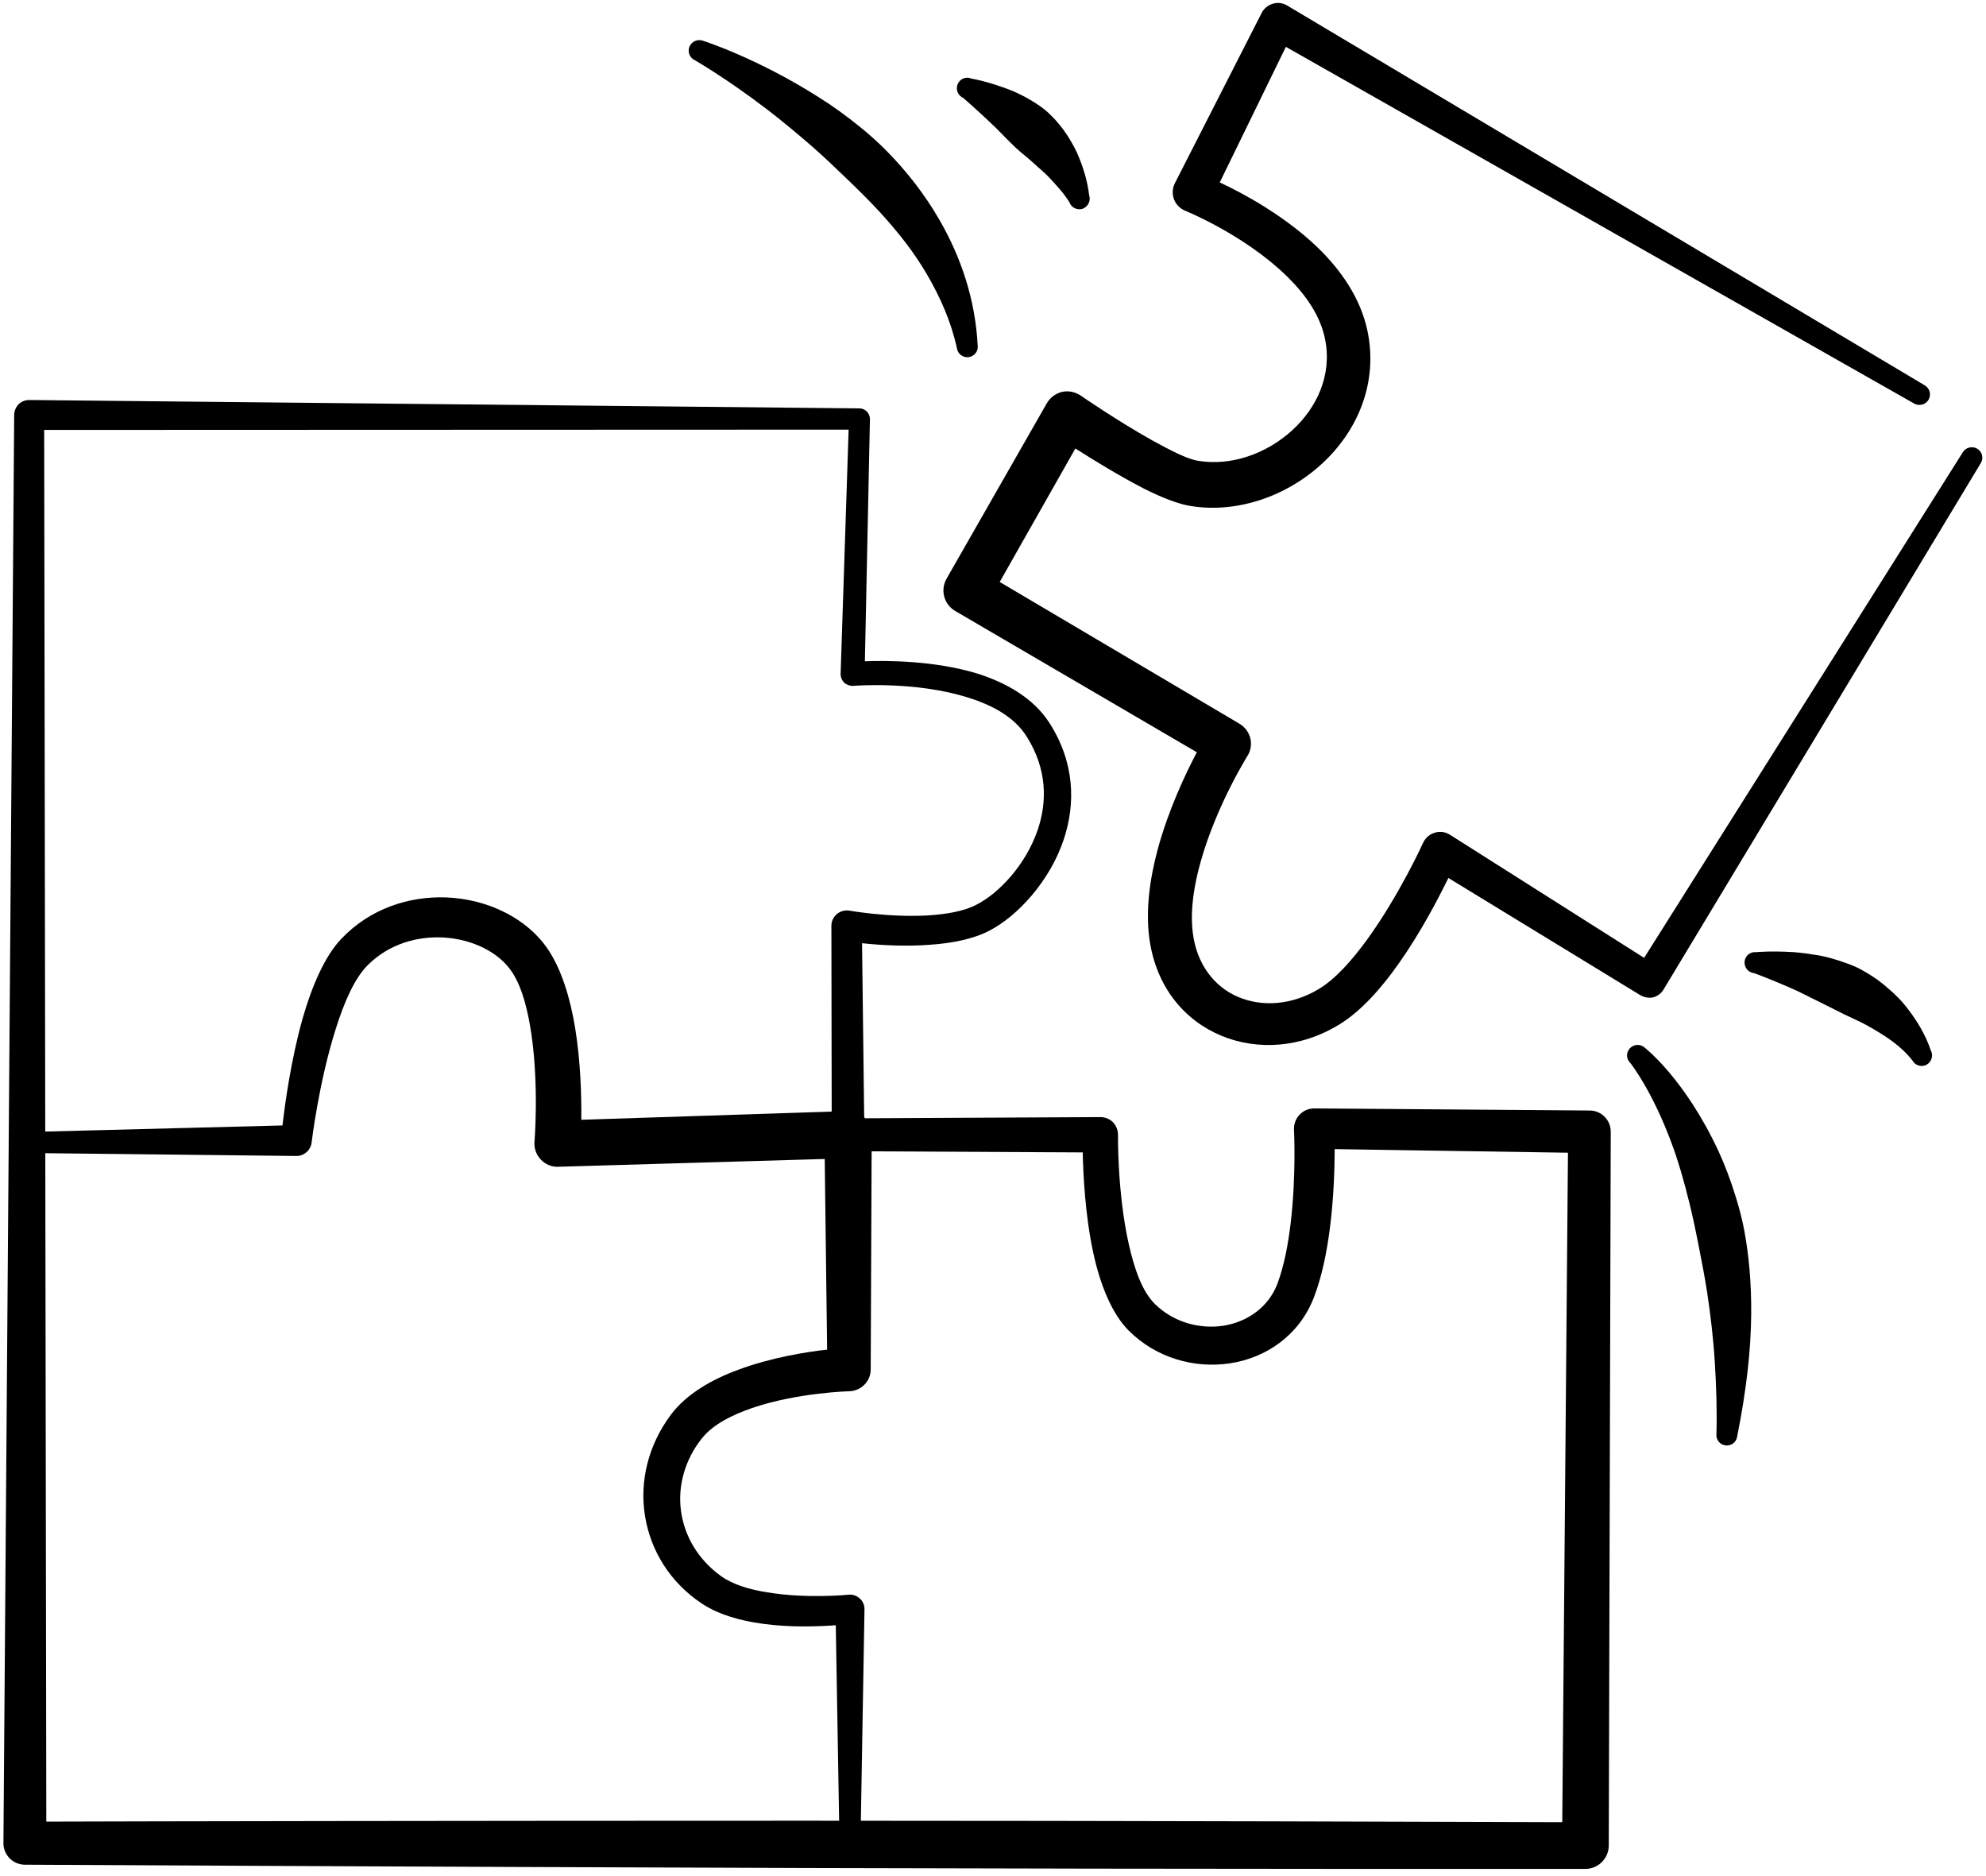 <svg width="287" height="271" viewBox="0 0 287 271" fill="none" xmlns="http://www.w3.org/2000/svg">
<path fill-rule="evenodd" clip-rule="evenodd" d="M125.715 60.56L124.986 95.542C128.228 95.412 135.02 95.455 141.09 97.271C145.408 98.612 149.332 100.86 151.629 104.406C155.351 110.2 155.424 116.124 153.744 121.227C151.694 127.41 146.957 132.383 143.063 134.415C140.714 135.669 137.614 136.274 134.484 136.49C130.754 136.793 126.989 136.534 124.576 136.274L124.886 161.57L159.012 161.397C159.698 161.397 160.354 161.656 160.834 162.132C161.313 162.651 161.576 163.299 161.563 163.991C161.563 163.991 161.451 172.38 163.135 179.817C163.921 183.277 165.026 186.563 166.917 188.422C169.667 191.103 173.419 192.054 176.839 191.535C180.232 190.973 183.31 188.898 184.614 185.439C185.56 182.888 186.134 179.86 186.497 176.877C187.343 169.915 186.998 163.213 186.998 163.213C186.959 162.391 187.257 161.613 187.814 161.051C188.371 160.446 189.143 160.143 189.946 160.143L229.727 160.445C231.42 160.445 232.78 161.829 232.771 163.516L232.486 266.644C232.478 268.503 230.967 270.017 229.106 270.017C229.106 270.017 172.728 270.06 116.347 269.887C59.969 269.714 3.592 269.411 3.592 269.411C2.767 269.411 1.977 269.065 1.399 268.503C0.816 267.898 0.492 267.12 0.496 266.298L2.05 59.955C2.05 59.393 2.284 58.831 2.689 58.398C3.099 58.009 3.652 57.793 4.226 57.793L124.209 59.004C124.615 59.004 125.003 59.176 125.288 59.479C125.573 59.782 125.724 60.171 125.715 60.56ZM122.637 62.074L6.385 62.117C6.42 83.91 6.692 263.185 6.692 263.185C19.212 263.142 67.784 263.055 116.36 263.055C164.603 263.055 212.846 263.228 225.764 263.271C225.915 245.802 226.589 166.543 226.589 166.543L192.878 166.024C192.869 168.834 192.744 173.158 192.17 177.569C191.721 181.028 191 184.53 189.881 187.428C187.792 192.876 183.004 196.205 177.668 196.984C172.642 197.719 167.146 196.249 163.139 192.271C160.661 189.806 158.973 185.568 157.984 180.985C156.823 175.58 156.533 169.742 156.469 166.499L122.555 166.326C121.26 166.326 120.206 165.245 120.194 163.948L120.146 133.766C120.142 133.118 120.422 132.512 120.919 132.08C121.415 131.647 122.071 131.474 122.71 131.561C122.71 131.561 128.496 132.599 134.195 132.253C136.721 132.08 139.233 131.691 141.137 130.696C144.345 129.053 148.21 124.989 149.95 119.93C151.34 115.865 151.335 111.151 148.408 106.481C146.612 103.584 143.426 101.898 139.998 100.817C132.33 98.353 123.362 99.088 123.362 99.088C122.87 99.131 122.382 98.958 122.024 98.655C121.666 98.309 121.467 97.833 121.48 97.314L122.637 62.074Z" fill="black"/>
<path fill-rule="evenodd" clip-rule="evenodd" d="M3.911 166.583C3.077 166.583 2.391 165.891 2.387 165.07C2.382 164.248 3.056 163.556 3.889 163.556L40.821 162.605C41.183 159.448 42.068 153.006 43.752 147.082C45.073 142.455 46.952 138.131 49.3 135.666C53.475 131.256 59.084 129.483 64.411 129.656C70.572 129.872 76.284 132.769 79.229 137.223C81.193 140.163 82.428 144.314 83.127 148.595C83.922 153.481 84.039 158.497 84.004 161.784L122.451 160.529C123.371 160.486 124.264 160.832 124.925 161.481C125.59 162.129 125.965 162.994 125.97 163.946L125.827 197.846C125.836 199.532 124.497 200.916 122.809 201.003C122.809 201.003 115.31 201.175 108.7 203.424C105.829 204.418 103.087 205.759 101.447 207.791C98.956 210.904 97.923 214.71 98.411 218.299C98.899 221.888 100.838 225.304 104.214 227.725C105.971 228.979 108.406 229.671 110.88 230.06C116.605 231.011 122.589 230.406 122.589 230.406C123.185 230.32 123.781 230.536 124.225 230.925C124.674 231.314 124.929 231.876 124.929 232.482L124.346 266.468C124.346 267.333 123.668 267.982 122.835 267.982C121.998 267.982 121.32 267.333 121.32 266.468L120.78 234.816C118.315 234.989 114.218 235.162 110.211 234.6C106.964 234.168 103.804 233.26 101.459 231.703C96.753 228.59 94.025 223.963 93.218 219.077C92.393 214.061 93.653 208.786 96.999 204.332C99.193 201.435 102.802 199.316 106.722 197.889C111.355 196.16 116.402 195.338 119.528 194.992L119.183 167.448L80.662 168.572C79.717 168.616 78.806 168.226 78.154 167.534C77.502 166.843 77.165 165.934 77.239 164.983C77.239 164.983 77.895 157.114 76.811 149.547C76.328 146.217 75.555 142.887 74.069 140.552C72.165 137.569 68.275 135.709 64.144 135.45C60.323 135.234 56.243 136.358 53.156 139.428C51.204 141.374 49.732 144.833 48.553 148.552C46.075 156.292 45.039 165.027 45.039 165.027C44.922 166.151 43.977 167.015 42.841 167.015L3.911 166.583Z" fill="black"/>
<path fill-rule="evenodd" clip-rule="evenodd" d="M278.149 55.673C278.874 56.105 279.12 57.013 278.701 57.748C278.278 58.484 277.354 58.7 276.629 58.311C276.629 58.311 200.598 15.157 185.824 6.768L176.269 26.356C179.706 27.956 185.599 31.156 190.305 35.653C193.833 39.026 196.656 43.177 197.624 47.847C199.165 55.327 196.203 62.202 191.13 66.915C186.027 71.672 178.773 74.223 172.025 73.099C170.324 72.839 167.859 71.888 165.221 70.548C161.784 68.775 157.985 66.44 155.403 64.797L144.471 84.082L179.14 104.578C179.913 105.054 180.47 105.789 180.682 106.654C180.898 107.518 180.751 108.469 180.28 109.205C180.28 109.205 175.825 116.296 173.532 124.425C172.565 127.841 171.965 131.43 172.371 134.76C172.928 139.3 175.466 142.543 178.864 144.013C182.379 145.527 186.713 145.224 190.586 142.889C193.038 141.419 195.405 138.695 197.529 135.797C202.209 129.355 205.628 121.831 205.628 121.831C205.948 121.096 206.561 120.534 207.316 120.317C208.072 120.058 208.888 120.188 209.561 120.62L237.595 138.392L283.666 65.316C284.107 64.624 285.039 64.408 285.752 64.84C286.464 65.272 286.684 66.224 286.244 66.915L240.397 142.976C240.06 143.538 239.52 143.927 238.894 144.1C238.273 144.229 237.612 144.1 237.068 143.797L209.307 126.847C207.852 129.831 205.3 134.717 202.191 139.127C199.627 142.802 196.656 146.089 193.656 147.948C188.026 151.451 181.666 151.796 176.481 149.634C171.183 147.429 167.056 142.629 166.093 135.581C165.541 131.473 166.154 126.976 167.306 122.696C168.839 117.031 171.317 111.799 172.958 108.686L138.043 88.276C136.411 87.325 135.854 85.25 136.79 83.607L151.276 58.267C151.746 57.446 152.541 56.841 153.469 56.624C154.397 56.408 155.373 56.624 156.159 57.143C156.159 57.143 161.417 60.776 166.516 63.629C169.051 65.013 171.503 66.31 173.105 66.57C177.914 67.391 183.069 65.532 186.748 62.159C190.288 58.916 192.503 54.246 191.506 49.1C190.837 45.598 188.66 42.571 186.074 40.02C179.9 33.923 171.304 30.464 171.304 30.464C170.549 30.161 169.953 29.556 169.664 28.821C169.374 28.043 169.413 27.221 169.776 26.486L182.318 1.882C182.642 1.234 183.225 0.758 183.924 0.542C184.624 0.325 185.379 0.412 186.014 0.801L278.149 55.673Z" fill="black"/>
<path fill-rule="evenodd" clip-rule="evenodd" d="M235.595 153.57C234.99 153.008 234.965 152.057 235.543 151.451C236.117 150.846 237.076 150.803 237.68 151.365C237.68 151.365 243.414 155.775 248.306 166.239C249.251 168.272 250.119 170.563 250.883 173.071C251.336 174.542 251.76 176.142 252.07 177.785C252.744 181.417 253.102 185.395 253.068 189.806C253.033 195.167 252.347 201.005 251.051 207.491C250.956 208.356 250.205 208.918 249.376 208.831C248.547 208.745 247.951 208.01 248.046 207.145C248.141 203.513 248.012 200.097 247.813 196.897C247.593 193.265 247.183 189.935 246.712 186.779C246.358 184.487 245.927 182.282 245.525 180.25C245.072 177.915 244.623 175.753 244.126 173.763C243.336 170.52 242.507 167.71 241.609 165.288C238.729 157.462 235.595 153.57 235.595 153.57Z" fill="black"/>
<path fill-rule="evenodd" clip-rule="evenodd" d="M253.474 140.596C252.645 140.509 252.032 139.774 252.114 138.909C252.192 138.087 252.93 137.482 253.763 137.569C253.763 137.569 255.922 137.353 259.259 137.569C260.382 137.655 261.582 137.828 262.894 138.044C264.056 138.26 265.252 138.606 266.474 139.039C267.246 139.298 268.028 139.601 268.779 139.99C270.156 140.725 271.482 141.59 272.708 142.671C273.843 143.622 274.897 144.66 275.816 145.914C277.159 147.687 278.269 149.546 279.02 151.752C279.422 152.487 279.154 153.395 278.424 153.827C277.69 154.216 276.771 153.957 276.369 153.222C274.677 151.06 272.518 149.719 270.29 148.422C269.025 147.687 267.713 147.125 266.443 146.52C265.558 146.087 264.699 145.655 263.861 145.222C262.432 144.531 261.111 143.838 259.855 143.233C256.146 141.547 253.474 140.596 253.474 140.596Z" fill="black"/>
<path fill-rule="evenodd" clip-rule="evenodd" d="M100.431 8.712C99.662 8.367 99.313 7.458 99.645 6.723C99.978 5.945 100.871 5.599 101.636 5.902C101.636 5.902 109.381 8.366 118.288 14.031C120.3 15.285 122.338 16.755 124.354 18.398C125.632 19.436 126.901 20.56 128.093 21.771C130.999 24.712 133.641 28.084 135.782 31.803C138.9 37.208 140.946 43.305 141.287 49.92C141.395 50.742 140.812 51.477 139.983 51.607C139.159 51.694 138.394 51.131 138.286 50.31C137.445 46.461 135.899 43.002 134.021 39.759C132.108 36.429 129.734 33.489 127.221 30.722C125.667 29.035 124.039 27.436 122.424 25.879C120.723 24.236 119.044 22.636 117.368 21.166C115.115 19.22 112.943 17.404 110.901 15.847C104.969 11.307 100.431 8.712 100.431 8.712Z" fill="black"/>
<path fill-rule="evenodd" clip-rule="evenodd" d="M139.216 14.164C138.443 13.818 138.071 12.954 138.387 12.175C138.702 11.397 139.587 11.008 140.36 11.354C140.36 11.354 142.1 11.613 144.79 12.564C145.675 12.867 146.59 13.213 147.596 13.732C148.477 14.164 149.344 14.683 150.234 15.289C150.786 15.678 151.335 16.11 151.836 16.629C152.747 17.494 153.575 18.532 154.301 19.656C154.957 20.694 155.544 21.731 156.006 22.942C156.671 24.628 157.168 26.315 157.396 28.217C157.668 28.996 157.245 29.86 156.455 30.163C155.665 30.423 154.806 29.99 154.534 29.212C153.744 27.915 152.785 26.92 151.805 25.839C151.02 24.974 150.165 24.326 149.344 23.547C148.502 22.769 147.617 22.12 146.832 21.385C145.761 20.391 144.846 19.396 143.935 18.488C141.18 15.851 139.216 14.164 139.216 14.164Z" fill="black"/>
</svg>
